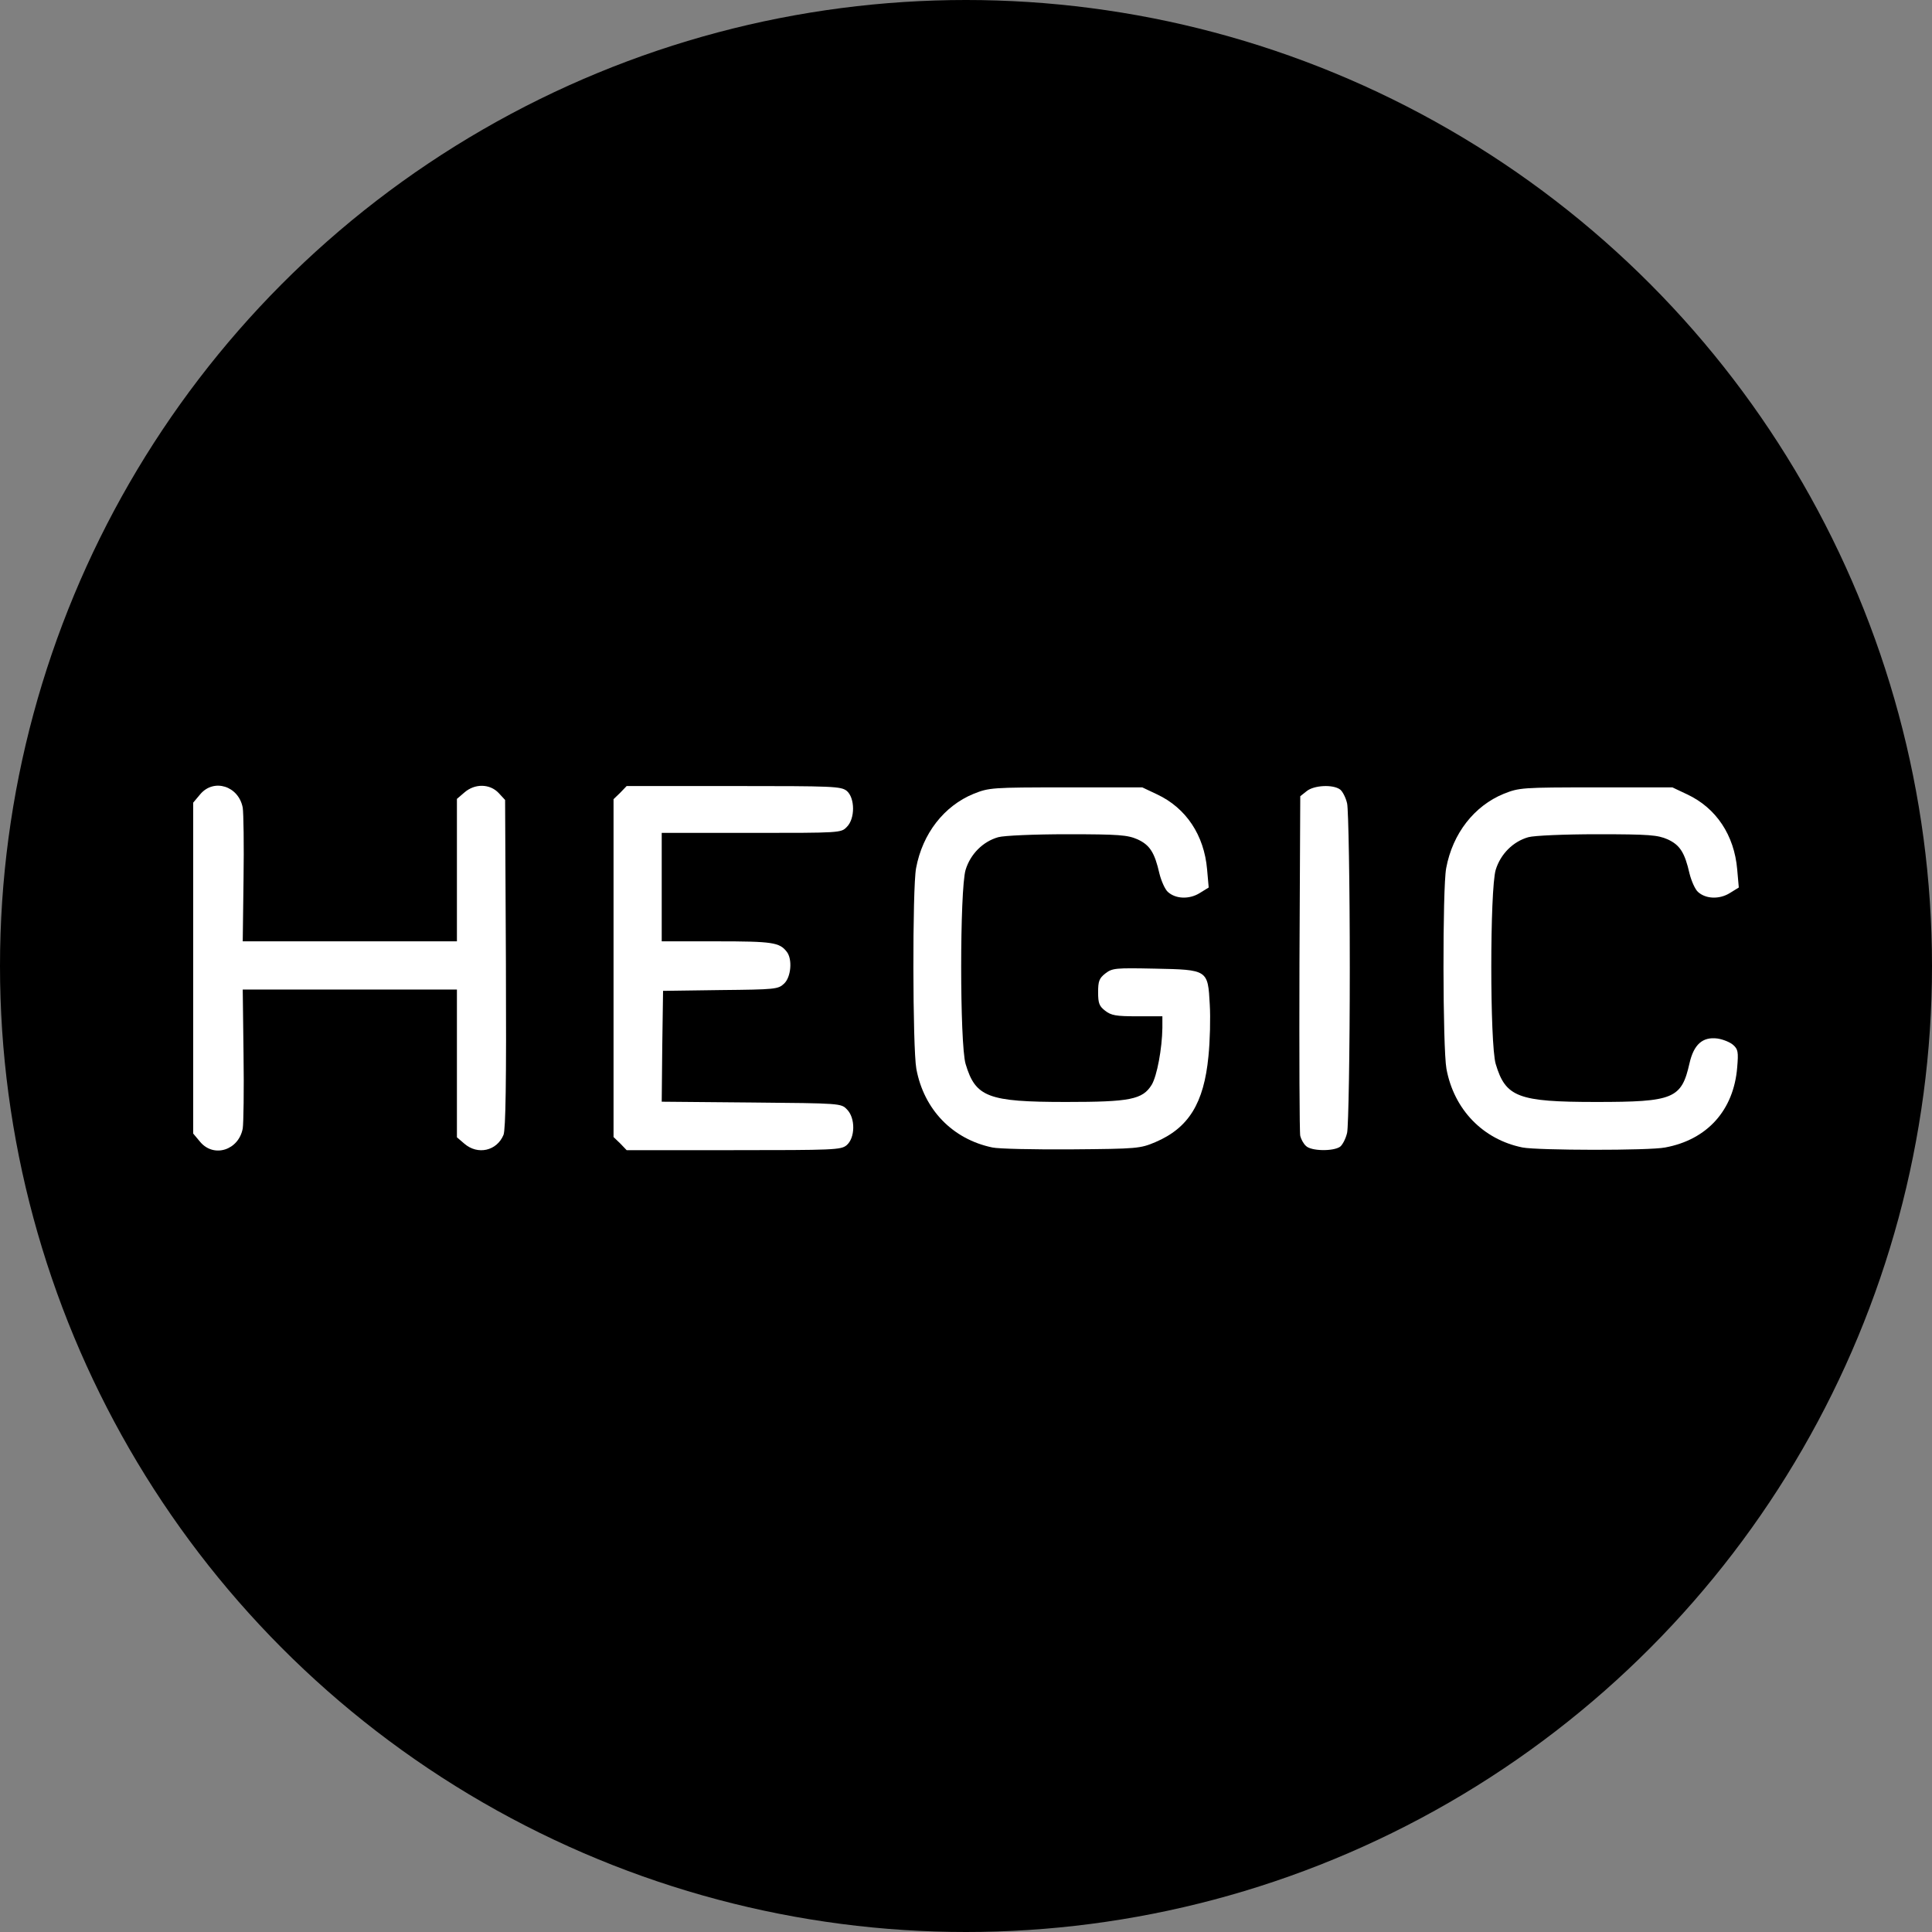 <svg width="150" height="150" viewBox="0 0 150 150" fill="none" xmlns="http://www.w3.org/2000/svg">
<rect x="0" y="0" width="150" height="150" fill="#808080" stroke="none"/>
<circle cx="75" cy="75" r="75" fill="black"/>
<path d="M15.54 88.654L15 88.009V75.163V62.317L15.54 61.673C16.601 60.405 18.534 61.029 18.846 62.712C18.908 63.107 18.949 65.602 18.908 68.262L18.846 73.085H27.16H35.475V67.555V62.026L36.057 61.527C36.867 60.821 38.031 60.841 38.717 61.569L39.216 62.109L39.279 74.81C39.32 84.101 39.258 87.677 39.092 88.113C38.572 89.36 37.096 89.693 36.057 88.799L35.475 88.3V82.563V76.826H27.16H18.846L18.908 81.856C18.949 84.642 18.908 87.219 18.846 87.614C18.534 89.298 16.601 89.922 15.54 88.654V88.654Z" fill="white"/>
<path d="M48.154 88.778L47.635 88.279V75.163V62.047L48.154 61.548L48.653 61.028H56.947C64.721 61.028 65.282 61.049 65.74 61.403C66.384 61.943 66.405 63.564 65.74 64.209C65.303 64.666 65.22 64.666 58.34 64.666H51.376V68.886V73.085H55.658C59.982 73.085 60.522 73.168 61.084 73.895C61.541 74.477 61.416 75.87 60.876 76.369C60.418 76.805 60.19 76.826 55.949 76.868L51.48 76.93L51.418 81.233L51.376 85.536L58.34 85.598C65.262 85.66 65.303 85.66 65.76 86.138C66.426 86.804 66.405 88.363 65.719 88.924C65.282 89.277 64.7 89.298 56.947 89.298H48.653L48.154 88.778V88.778Z" fill="white"/>
<path d="M77.047 89.09C73.95 88.446 71.726 86.138 71.144 82.979C70.853 81.378 70.832 68.99 71.123 67.41C71.622 64.708 73.306 62.567 75.592 61.631C76.798 61.153 76.985 61.132 82.764 61.132H88.688L89.831 61.673C92.097 62.733 93.489 64.853 93.718 67.493L93.843 68.906L93.136 69.343C92.325 69.842 91.265 69.8 90.662 69.239C90.455 69.052 90.163 68.408 90.018 67.826C89.644 66.183 89.27 65.602 88.314 65.165C87.544 64.832 86.921 64.77 82.868 64.77C80.311 64.77 77.941 64.874 77.505 64.999C76.32 65.331 75.343 66.308 74.969 67.535C74.511 69.073 74.511 81.046 74.969 82.605C75.738 85.182 76.694 85.556 82.764 85.556C87.731 85.556 88.709 85.369 89.415 84.226C89.831 83.54 90.226 81.399 90.247 79.799V78.905H88.293C86.651 78.905 86.276 78.842 85.798 78.468C85.341 78.115 85.258 77.886 85.258 77.034C85.258 76.182 85.341 75.953 85.819 75.579C86.36 75.163 86.588 75.142 89.665 75.205C93.78 75.288 93.78 75.288 93.926 77.99C93.988 79.009 93.947 80.817 93.822 82.023C93.469 85.66 92.284 87.573 89.706 88.674C88.521 89.173 88.314 89.194 83.179 89.236C80.269 89.256 77.505 89.194 77.047 89.09V89.09Z" fill="white"/>
<path d="M101.389 88.965C101.201 88.799 101.014 88.446 100.952 88.196C100.89 87.947 100.869 81.898 100.89 74.789L100.952 61.818L101.451 61.423C102.012 60.966 103.488 60.883 104.049 61.299C104.236 61.444 104.486 61.922 104.59 62.38C104.694 62.837 104.797 68.595 104.797 75.163C104.797 81.732 104.694 87.49 104.59 87.947C104.486 88.404 104.236 88.882 104.049 89.028C103.53 89.402 101.783 89.381 101.389 88.965V88.965Z" fill="white"/>
<path d="M118.205 89.09C115.128 88.466 112.883 86.138 112.301 82.979C112.01 81.378 111.989 68.99 112.28 67.41C112.779 64.708 114.463 62.567 116.749 61.631C117.955 61.153 118.142 61.132 123.921 61.132H129.845L130.988 61.673C133.254 62.733 134.647 64.853 134.875 67.493L135 68.906L134.293 69.343C133.483 69.842 132.422 69.8 131.82 69.239C131.612 69.052 131.321 68.408 131.175 67.826C130.801 66.183 130.427 65.602 129.471 65.165C128.702 64.832 128.078 64.77 124.025 64.77C121.468 64.77 119.098 64.874 118.662 64.999C117.477 65.331 116.5 66.308 116.126 67.535C115.669 69.073 115.669 81.046 116.126 82.605C116.895 85.182 117.851 85.556 123.921 85.556C129.949 85.556 130.552 85.307 131.175 82.542C131.508 81.087 132.194 80.484 133.337 80.63C133.774 80.692 134.335 80.921 134.563 81.129C134.938 81.462 134.979 81.669 134.875 82.875C134.605 86.201 132.547 88.487 129.284 89.09C128.037 89.34 119.389 89.319 118.205 89.09Z" fill="white"/>
</svg>
